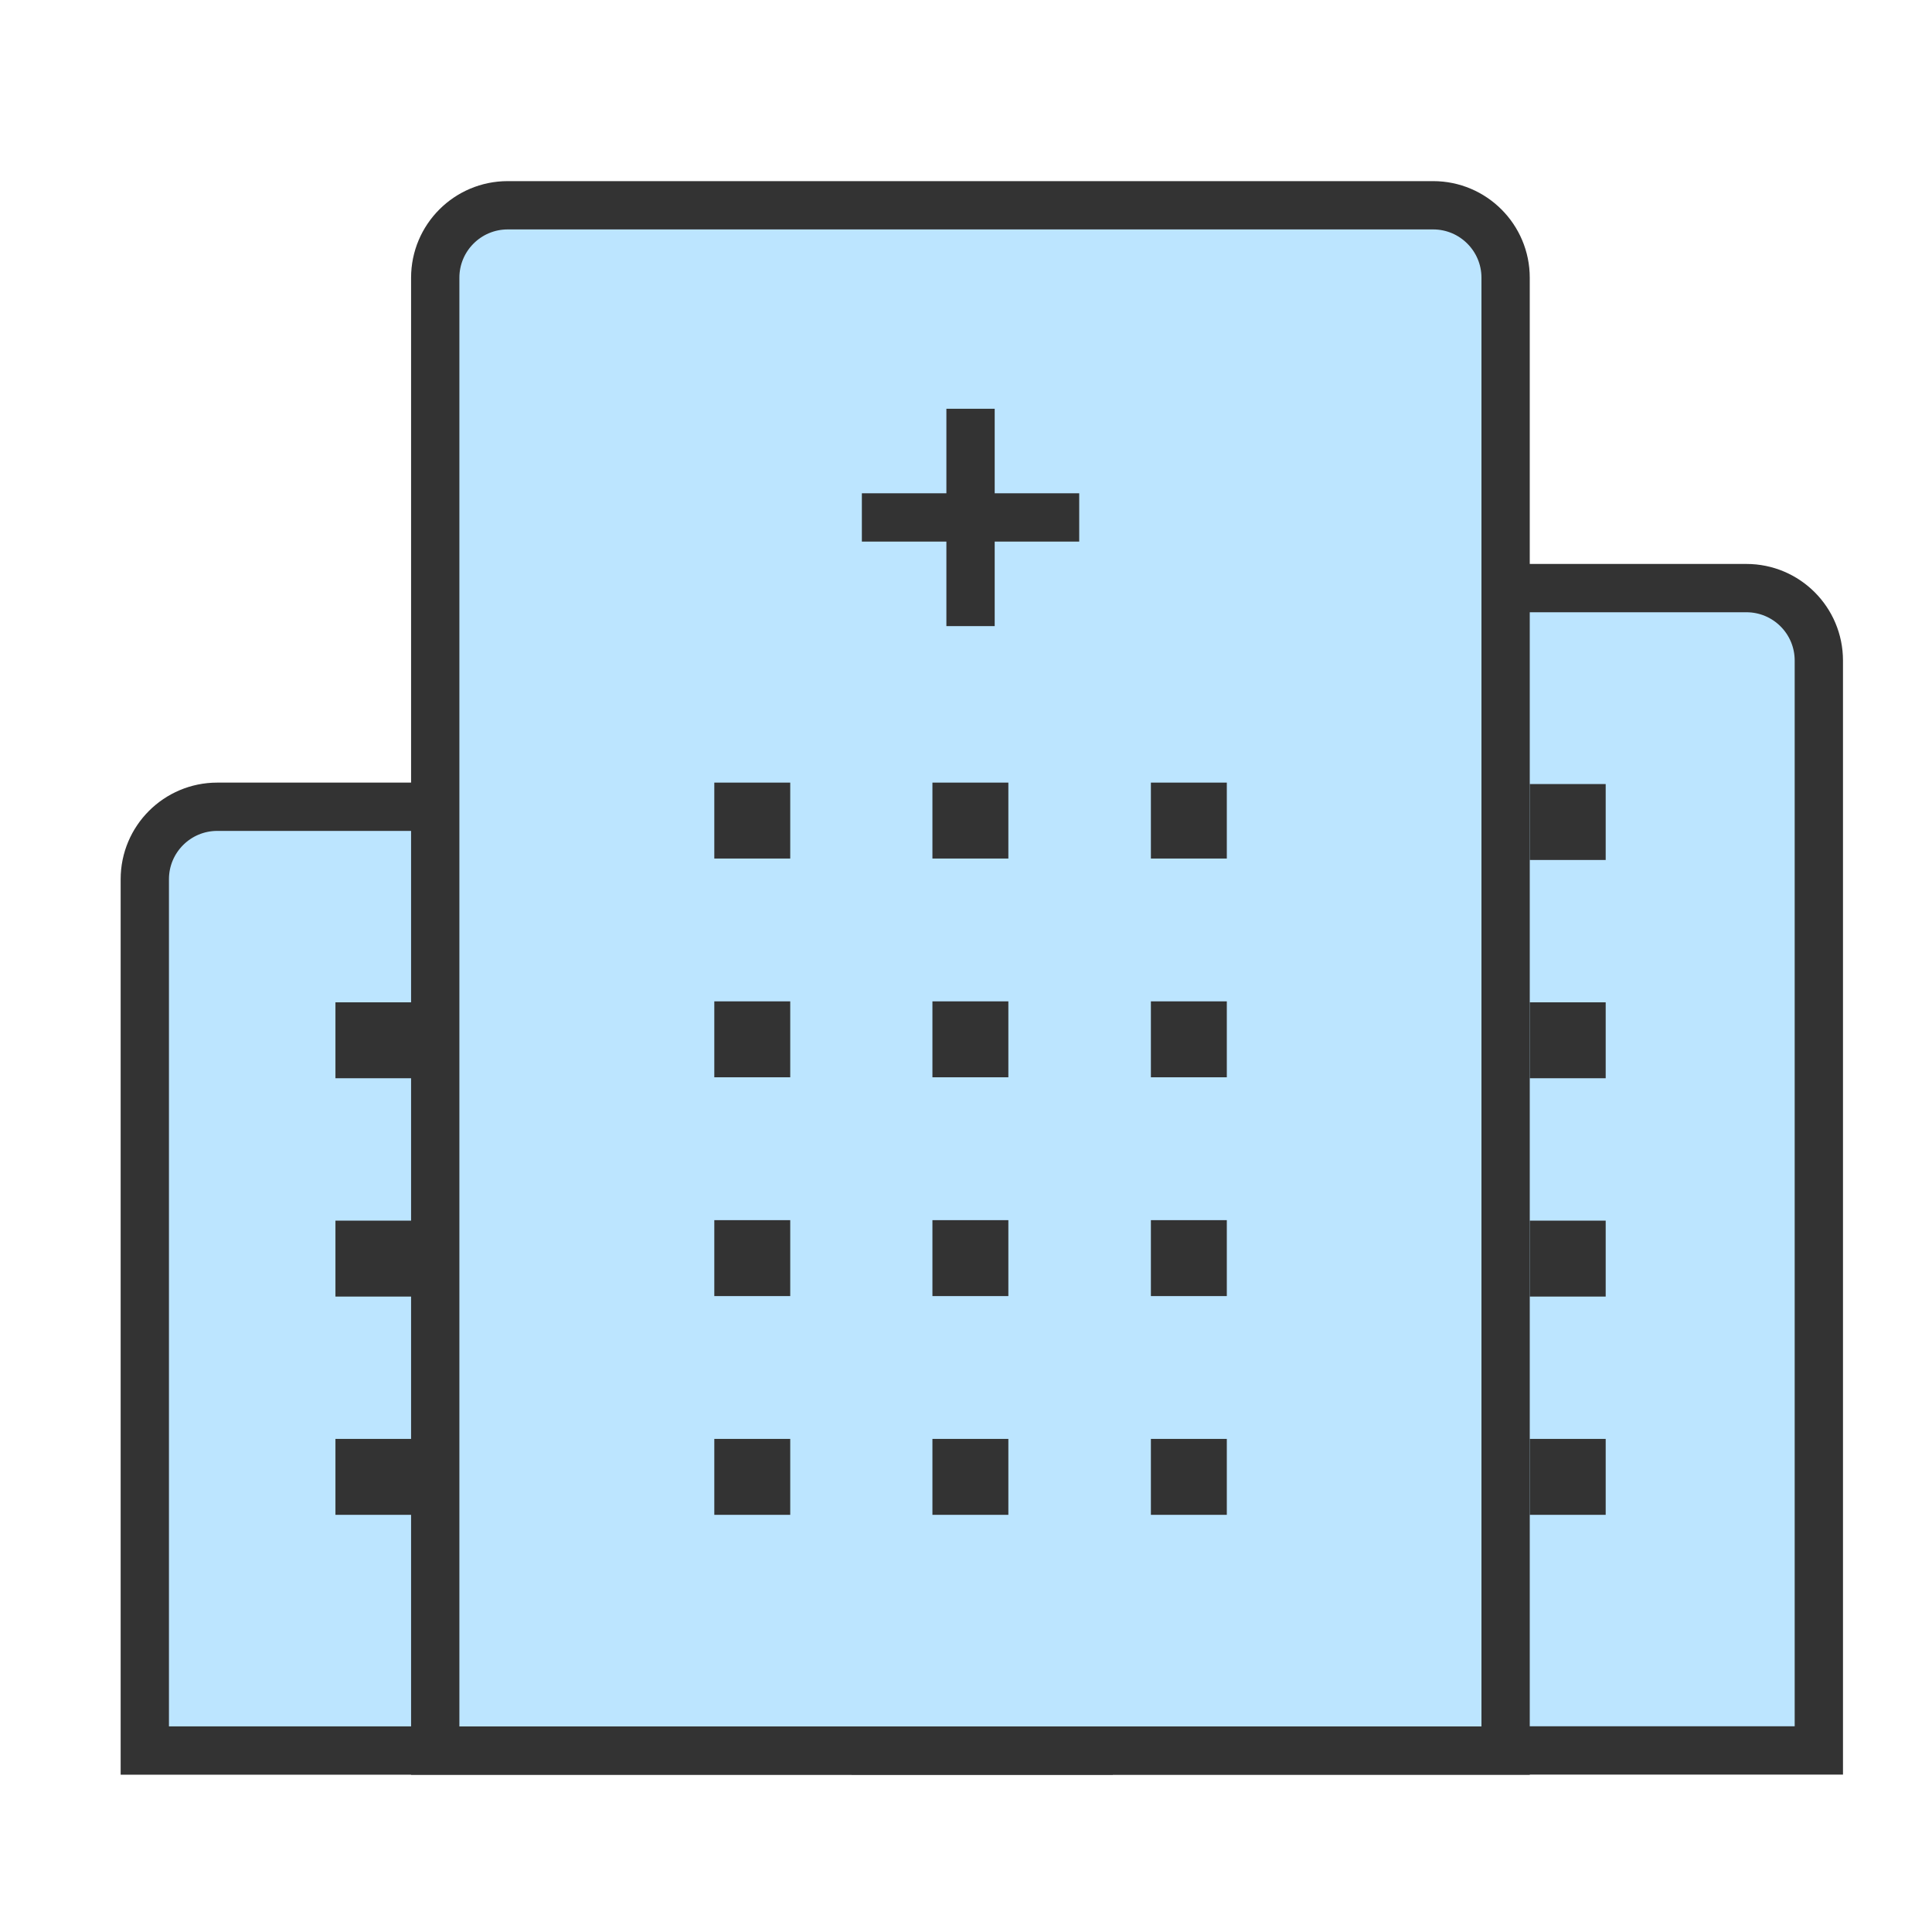 <svg width="40" height="40" viewBox="0 0 40 40" fill="none" xmlns="http://www.w3.org/2000/svg">
<path d="M18.133 13.676C18.133 12.847 18.804 12.176 19.633 12.176H36.157C36.986 12.176 37.657 12.847 37.657 13.676V36.241H18.133V13.676Z" fill="#BCE5FF" stroke="#333333"/>
<path d="M22.539 18.203C22.539 17.375 21.867 16.703 21.039 16.703H4.498C3.67 16.703 2.998 17.375 2.998 18.203V36.243H22.539V18.203Z" fill="#BCE5FF" stroke="#333333"/>
<path d="M31.172 5.75C31.172 4.922 30.5 4.25 29.672 4.25H10.511C9.683 4.25 9.011 4.922 9.011 5.75V36.244H31.172V5.75Z" fill="#BCE5FF" stroke="#333333"/>
<path d="M20.094 8.963V12.463" stroke="#333333" stroke-linecap="square"/>
<path d="M18.344 10.713L21.844 10.713" stroke="#333333" stroke-linecap="square"/>
<rect x="14.789" y="16.203" width="1.572" height="1.572" fill="#333333"/>
<rect x="19.305" y="16.203" width="1.572" height="1.572" fill="#333333"/>
<rect x="23.828" y="16.203" width="1.572" height="1.572" fill="#333333"/>
<rect x="14.789" y="20.732" width="1.572" height="1.572" fill="#333333"/>
<rect x="19.305" y="20.732" width="1.572" height="1.572" fill="#333333"/>
<rect x="23.828" y="20.732" width="1.572" height="1.572" fill="#333333"/>
<rect x="14.789" y="25.262" width="1.572" height="1.572" fill="#333333"/>
<rect x="19.305" y="25.262" width="1.572" height="1.572" fill="#333333"/>
<rect x="23.828" y="25.262" width="1.572" height="1.572" fill="#333333"/>
<rect x="14.789" y="29.791" width="1.572" height="1.572" fill="#333333"/>
<rect x="19.305" y="29.791" width="1.572" height="1.572" fill="#333333"/>
<rect x="23.828" y="29.791" width="1.572" height="1.572" fill="#333333"/>
<rect x="31.672" y="31.363" width="1.572" height="1.572" transform="rotate(-90 31.672 31.363)" fill="#333333"/>
<rect x="31.672" y="26.844" width="1.572" height="1.572" transform="rotate(-90 31.672 26.844)" fill="#333333"/>
<rect x="31.672" y="22.324" width="1.572" height="1.572" transform="rotate(-90 31.672 22.324)" fill="#333333"/>
<rect x="31.672" y="17.805" width="1.572" height="1.572" transform="rotate(-90 31.672 17.805)" fill="#333333"/>
<rect x="6.945" y="31.363" width="1.572" height="1.572" transform="rotate(-90 6.945 31.363)" fill="#333333"/>
<rect x="6.945" y="26.844" width="1.572" height="1.572" transform="rotate(-90 6.945 26.844)" fill="#333333"/>
<rect x="6.945" y="22.324" width="1.572" height="1.572" transform="rotate(-90 6.945 22.324)" fill="#333333"/>
</svg>
